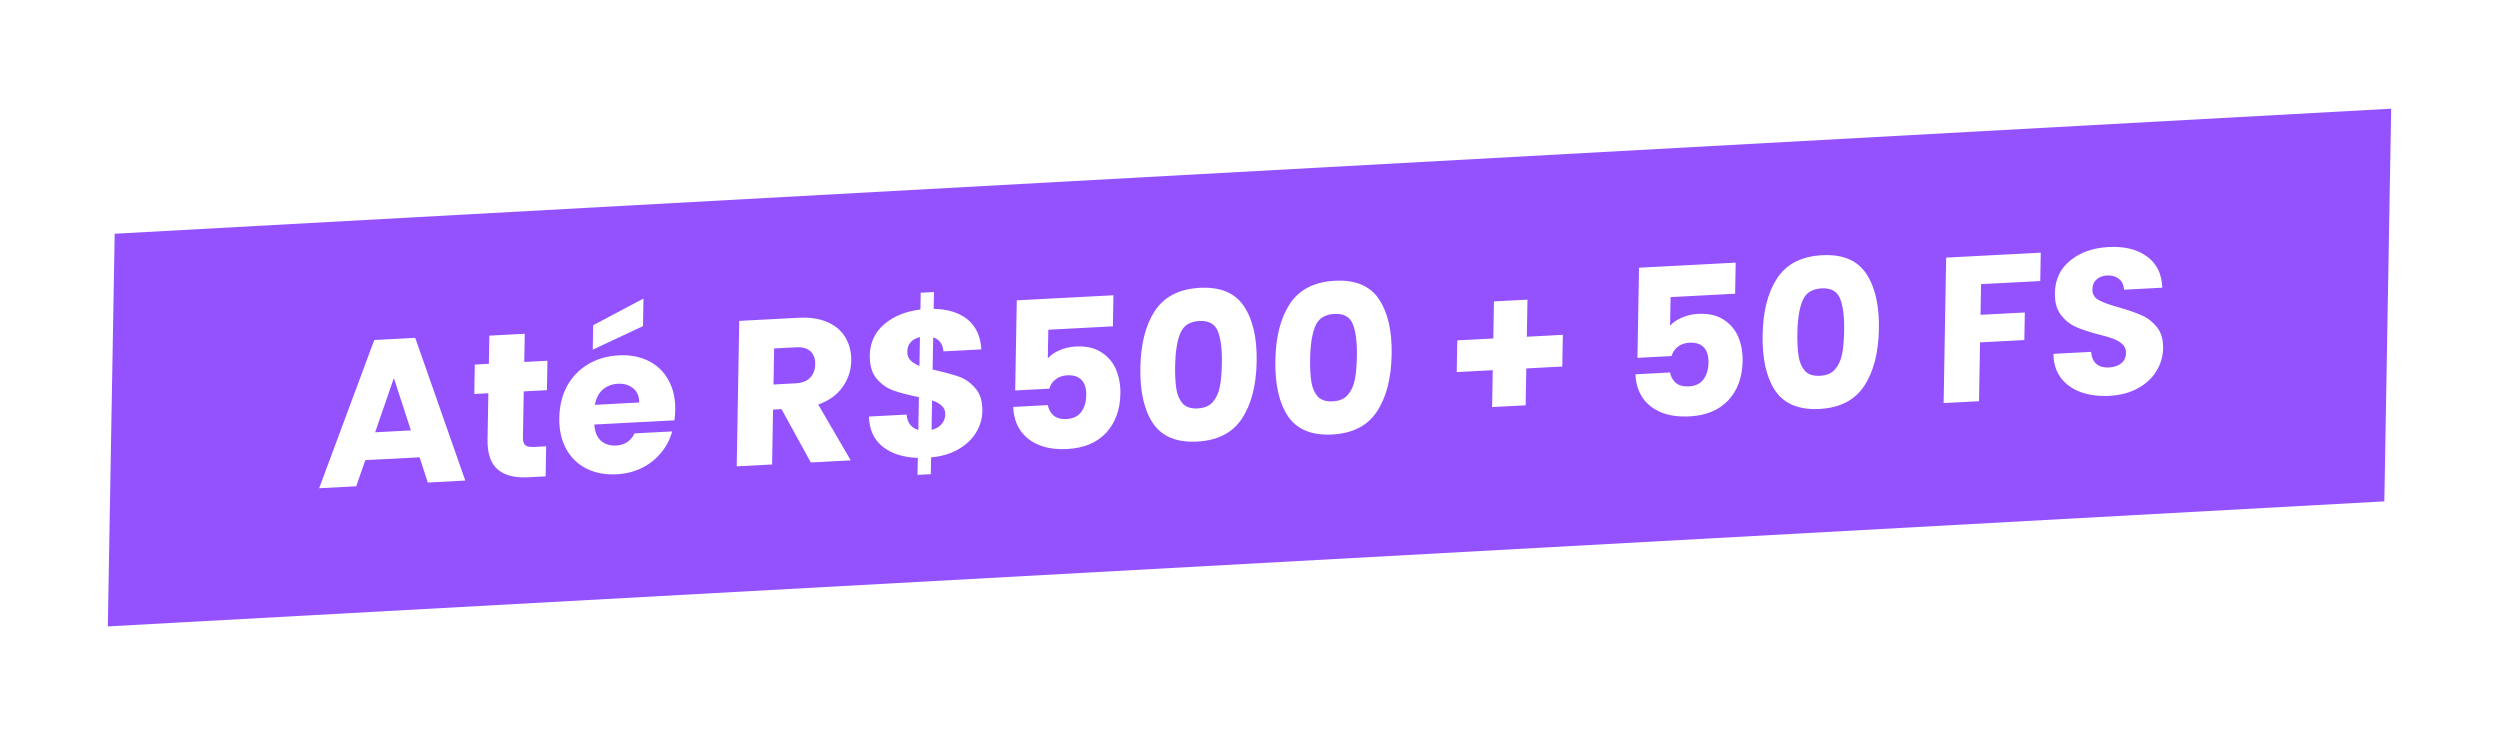 <svg width="392" height="115" viewBox="0 0 392 115" fill="none" xmlns="http://www.w3.org/2000/svg">
<g filter="url(#filter0_d_851_29224)">
<path d="M17.98 31.996L374.937 12.39L373.863 73.958L16.907 93.564L17.98 31.996Z" fill="#9452FF"/>
<path d="M65.788 67.048L57.286 67.494L55.853 71.594L50.044 71.898L58.684 48.659L65.109 48.322L72.954 70.697L67.08 71.005L65.788 67.048ZM64.435 62.834L61.757 54.633L58.821 63.129L64.435 62.834ZM85.636 65.326L85.554 70.037L82.731 70.185C80.719 70.29 79.159 69.885 78.051 68.97C76.943 68.032 76.409 66.448 76.448 64.217L76.574 57.005L74.367 57.12L74.448 52.507L76.654 52.391L76.731 47.973L82.28 47.682L82.203 52.1L85.837 51.91L85.757 56.523L82.123 56.714L81.996 63.991C81.986 64.533 82.109 64.916 82.365 65.141C82.62 65.365 83.051 65.462 83.656 65.43L85.636 65.326ZM105.876 59.623C105.867 60.143 105.825 60.686 105.75 61.253L93.192 61.911C93.259 63.033 93.601 63.881 94.218 64.454C94.857 65.005 95.641 65.256 96.571 65.207C97.956 65.135 98.929 64.499 99.49 63.301L105.396 62.992C105.072 64.199 104.502 65.3 103.685 66.295C102.889 67.289 101.892 68.088 100.693 68.692C99.493 69.295 98.158 69.636 96.687 69.713C94.913 69.806 93.341 69.51 91.969 68.824C90.598 68.139 89.535 67.112 88.781 65.745C88.027 64.378 87.666 62.753 87.699 60.868C87.732 58.984 88.139 57.318 88.921 55.871C89.724 54.422 90.825 53.282 92.223 52.452C93.62 51.621 95.217 51.158 97.013 51.064C98.765 50.973 100.316 51.259 101.666 51.924C103.016 52.589 104.058 53.584 104.791 54.909C105.546 56.233 105.908 57.804 105.876 59.623ZM100.223 58.459C100.239 57.506 99.928 56.765 99.289 56.236C98.65 55.707 97.844 55.468 96.87 55.519C95.94 55.568 95.145 55.88 94.487 56.455C93.85 57.029 93.448 57.819 93.279 58.823L100.223 58.459ZM100.821 46.483L92.943 50.174L93.01 46.34L100.896 42.162L100.821 46.483ZM127.133 67.857L122.546 59.496L121.215 59.566L121.065 68.175L115.516 68.466L115.914 45.659L125.227 45.171C127.023 45.077 128.542 45.311 129.786 45.873C131.051 46.434 131.988 47.251 132.596 48.323C133.205 49.373 133.497 50.569 133.474 51.912C133.447 53.428 132.991 54.805 132.105 56.041C131.24 57.277 129.971 58.187 128.297 58.773L133.396 67.529L127.133 67.857ZM121.284 55.635L124.723 55.454C125.74 55.401 126.502 55.112 127.008 54.588C127.536 54.063 127.808 53.345 127.824 52.435C127.839 51.569 127.591 50.901 127.08 50.429C126.592 49.957 125.839 49.748 124.822 49.801L121.382 49.982L121.284 55.635ZM154.03 59.826C154.01 61.017 153.677 62.138 153.032 63.189C152.408 64.217 151.486 65.088 150.263 65.801C149.062 66.491 147.639 66.912 145.994 67.063L145.948 69.695L143.871 69.804L143.918 67.14C141.628 67.065 139.79 66.48 138.405 65.384C137.019 64.266 136.301 62.692 136.25 60.66L142.156 60.351C142.263 61.644 142.876 62.444 143.994 62.754L144.084 57.62C142.404 57.276 141.059 56.924 140.05 56.566C139.062 56.207 138.197 55.592 137.456 54.722C136.715 53.852 136.358 52.627 136.385 51.045C136.42 49.074 137.172 47.455 138.642 46.188C140.134 44.92 142.028 44.15 144.323 43.878L144.369 41.246L146.446 41.137L146.4 43.769C148.669 43.823 150.453 44.39 151.752 45.468C153.052 46.547 153.759 48.1 153.875 50.129L147.937 50.44C147.828 49.277 147.289 48.548 146.322 48.252L146.234 53.288C148.021 53.692 149.398 54.064 150.364 54.402C151.331 54.741 152.185 55.346 152.926 56.216C153.69 57.063 154.058 58.266 154.03 59.826ZM142.263 50.478C142.254 51.019 142.408 51.465 142.726 51.817C143.066 52.167 143.547 52.466 144.169 52.715L144.248 48.199C143.64 48.339 143.16 48.602 142.808 48.988C142.456 49.353 142.274 49.849 142.263 50.478ZM146.069 62.742C146.72 62.6 147.233 62.313 147.608 61.883C148.004 61.451 148.208 60.931 148.219 60.325C148.228 59.762 148.052 59.317 147.691 58.989C147.351 58.639 146.837 58.352 146.15 58.129L146.069 62.742ZM174.499 46.516L164.375 47.046L164.297 51.53C164.738 51.031 165.35 50.609 166.134 50.265C166.918 49.921 167.764 49.725 168.673 49.677C170.296 49.592 171.63 49.89 172.677 50.571C173.746 51.251 174.519 52.162 174.996 53.306C175.474 54.449 175.7 55.703 175.676 57.068C175.632 59.602 174.883 61.654 173.429 63.223C171.976 64.771 169.951 65.613 167.355 65.749C165.625 65.84 164.126 65.626 162.86 65.108C161.594 64.569 160.625 63.786 159.951 62.761C159.277 61.736 158.92 60.532 158.879 59.15L164.298 58.865C164.416 59.53 164.72 60.077 165.21 60.505C165.7 60.913 166.378 61.093 167.243 61.048C168.26 60.995 169.022 60.63 169.531 59.954C170.04 59.279 170.304 58.399 170.323 57.316C170.341 56.255 170.096 55.456 169.587 54.92C169.077 54.384 168.325 54.142 167.33 54.195C166.594 54.233 165.985 54.449 165.503 54.842C165.021 55.214 164.699 55.696 164.538 56.289L159.184 56.569L159.43 42.437L174.584 41.642L174.499 46.516ZM178.808 52.976C178.873 49.251 179.638 46.279 181.103 44.059C182.59 41.839 184.934 40.645 188.136 40.477C191.337 40.31 193.633 41.26 195.024 43.33C196.436 45.398 197.109 48.295 197.044 52.02C196.979 55.789 196.202 58.783 194.716 61.004C193.25 63.223 190.917 64.416 187.715 64.584C184.514 64.752 182.207 63.802 180.795 61.733C179.404 59.664 178.742 56.745 178.808 52.976ZM191.593 52.306C191.631 50.118 191.422 48.452 190.967 47.308C190.512 46.141 189.538 45.597 188.045 45.676C186.552 45.754 185.558 46.401 185.061 47.617C184.565 48.812 184.298 50.503 184.259 52.691C184.234 54.163 184.299 55.383 184.455 56.348C184.611 57.292 184.944 58.054 185.452 58.633C185.983 59.189 186.768 59.44 187.806 59.386C188.844 59.331 189.628 58.998 190.158 58.386C190.709 57.751 191.08 56.953 191.269 55.991C191.459 55.007 191.567 53.779 191.593 52.306ZM199.976 51.867C200.041 48.141 200.806 45.169 202.271 42.95C203.758 40.73 206.102 39.536 209.304 39.368C212.505 39.2 214.801 40.151 216.192 42.22C217.604 44.288 218.277 47.185 218.212 50.911C218.147 54.679 217.37 57.674 215.884 59.894C214.418 62.113 212.085 63.307 208.883 63.474C205.682 63.642 203.375 62.692 201.963 60.624C200.572 58.554 199.91 55.635 199.976 51.867ZM212.761 51.196C212.799 49.009 212.59 47.343 212.135 46.198C211.68 45.032 210.706 44.488 209.213 44.566C207.72 44.644 206.726 45.291 206.229 46.508C205.733 47.702 205.465 49.393 205.427 51.581C205.402 53.054 205.467 54.273 205.623 55.239C205.779 56.182 206.112 56.944 206.62 57.523C207.151 58.08 207.936 58.331 208.974 58.276C210.012 58.222 210.796 57.889 211.326 57.277C211.877 56.642 212.248 55.843 212.437 54.881C212.627 53.898 212.735 52.669 212.761 51.196ZM244.966 52.819L239.32 53.115L239.219 58.898L233.962 59.173L234.063 53.391L228.417 53.687L228.503 48.716L234.15 48.42L234.251 42.604L239.508 42.329L239.406 48.144L245.053 47.848L244.966 52.819ZM272.068 41.401L261.944 41.932L261.866 46.415C262.307 45.916 262.919 45.494 263.703 45.15C264.487 44.806 265.334 44.61 266.242 44.563C267.865 44.478 269.2 44.776 270.247 45.456C271.315 46.136 272.088 47.048 272.566 48.191C273.043 49.335 273.269 50.589 273.246 51.953C273.201 54.487 272.452 56.539 270.999 58.108C269.545 59.656 267.52 60.498 264.925 60.634C263.194 60.725 261.696 60.511 260.429 59.993C259.164 59.454 258.194 58.672 257.52 57.646C256.846 56.621 256.489 55.417 256.448 54.035L261.867 53.751C261.986 54.415 262.289 54.962 262.779 55.391C263.269 55.798 263.947 55.979 264.812 55.933C265.829 55.88 266.592 55.516 267.1 54.84C267.609 54.164 267.873 53.284 267.892 52.201C267.911 51.14 267.665 50.342 267.156 49.806C266.646 49.27 265.894 49.028 264.899 49.08C264.164 49.118 263.555 49.334 263.072 49.727C262.59 50.099 262.269 50.581 262.107 51.174L256.753 51.455L256.999 37.322L272.153 36.528L272.068 41.401ZM276.377 47.861C276.442 44.136 277.207 41.164 278.672 38.945C280.159 36.725 282.503 35.531 285.705 35.363C288.907 35.195 291.203 36.146 292.593 38.215C294.005 40.283 294.678 43.18 294.613 46.906C294.548 50.674 293.771 53.669 292.285 55.889C290.82 58.108 288.486 59.301 285.284 59.469C282.083 59.637 279.776 58.687 278.364 56.619C276.974 54.549 276.311 51.63 276.377 47.861ZM289.162 47.191C289.2 45.004 288.992 43.338 288.536 42.193C288.081 41.027 287.107 40.483 285.614 40.561C284.122 40.639 283.127 41.286 282.63 42.503C282.134 43.697 281.867 45.388 281.829 47.576C281.803 49.049 281.868 50.268 282.024 51.233C282.181 52.177 282.513 52.939 283.022 53.518C283.552 54.075 284.337 54.326 285.375 54.271C286.414 54.217 287.197 53.883 287.727 53.272C288.278 52.637 288.649 51.838 288.838 50.876C289.028 49.892 289.136 48.664 289.162 47.191ZM319.988 34.961L319.91 39.412L310.63 39.899L310.546 44.707L317.49 44.343L317.414 48.664L310.47 49.028L310.309 58.255L304.761 58.546L305.158 35.739L319.988 34.961ZM330.744 57.411C329.079 57.498 327.591 57.306 326.281 56.833C324.97 56.361 323.924 55.615 323.142 54.596C322.382 53.575 321.993 52.319 321.976 50.827L327.882 50.517C327.954 51.358 328.234 51.992 328.724 52.421C329.214 52.828 329.859 53.01 330.66 52.968C331.482 52.925 332.134 52.707 332.616 52.314C333.099 51.899 333.346 51.356 333.358 50.685C333.368 50.122 333.181 49.666 332.798 49.318C332.437 48.969 331.977 48.691 331.419 48.482C330.882 48.272 330.108 48.042 329.097 47.792C327.634 47.414 326.441 47.022 325.519 46.616C324.596 46.21 323.808 45.581 323.152 44.728C322.497 43.875 322.182 42.734 322.207 41.304C322.244 39.182 323.041 37.484 324.598 36.213C326.155 34.919 328.166 34.208 330.633 34.079C333.142 33.947 335.154 34.448 336.669 35.58C338.184 36.691 338.977 38.315 339.048 40.454L333.045 40.769C333.014 40.035 332.754 39.475 332.263 39.089C331.773 38.682 331.139 38.499 330.36 38.54C329.69 38.575 329.146 38.788 328.728 39.177C328.311 39.545 328.097 40.065 328.085 40.736C328.072 41.473 328.408 42.029 329.093 42.404C329.778 42.779 330.852 43.166 332.315 43.566C333.777 43.987 334.959 44.401 335.859 44.808C336.782 45.214 337.571 45.833 338.226 46.664C338.882 47.495 339.198 48.593 339.174 49.958C339.151 51.257 338.795 52.455 338.106 53.552C337.439 54.647 336.472 55.542 335.206 56.236C333.941 56.93 332.453 57.321 330.744 57.411Z" fill="white"/>
</g>
<defs>
<filter id="filter0_d_851_29224" x="0.615" y="0.754" width="390.613" height="113.754" filterUnits="userSpaceOnUse" color-interpolation-filters="sRGB">
<feFlood flood-opacity="0" result="BackgroundImageFix"/>
<feColorMatrix in="SourceAlpha" type="matrix" values="0 0 0 0 0 0 0 0 0 0 0 0 0 0 0 0 0 0 127 0" result="hardAlpha"/>
<feOffset dy="4.655"/>
<feGaussianBlur stdDeviation="8.145"/>
<feComposite in2="hardAlpha" operator="out"/>
<feColorMatrix type="matrix" values="0 0 0 0 0 0 0 0 0 0 0 0 0 0 0 0 0 0 0.4 0"/>
<feBlend mode="normal" in2="BackgroundImageFix" result="effect1_dropShadow_851_29224"/>
<feBlend mode="normal" in="SourceGraphic" in2="effect1_dropShadow_851_29224" result="shape"/>
</filter>
</defs>
</svg>
